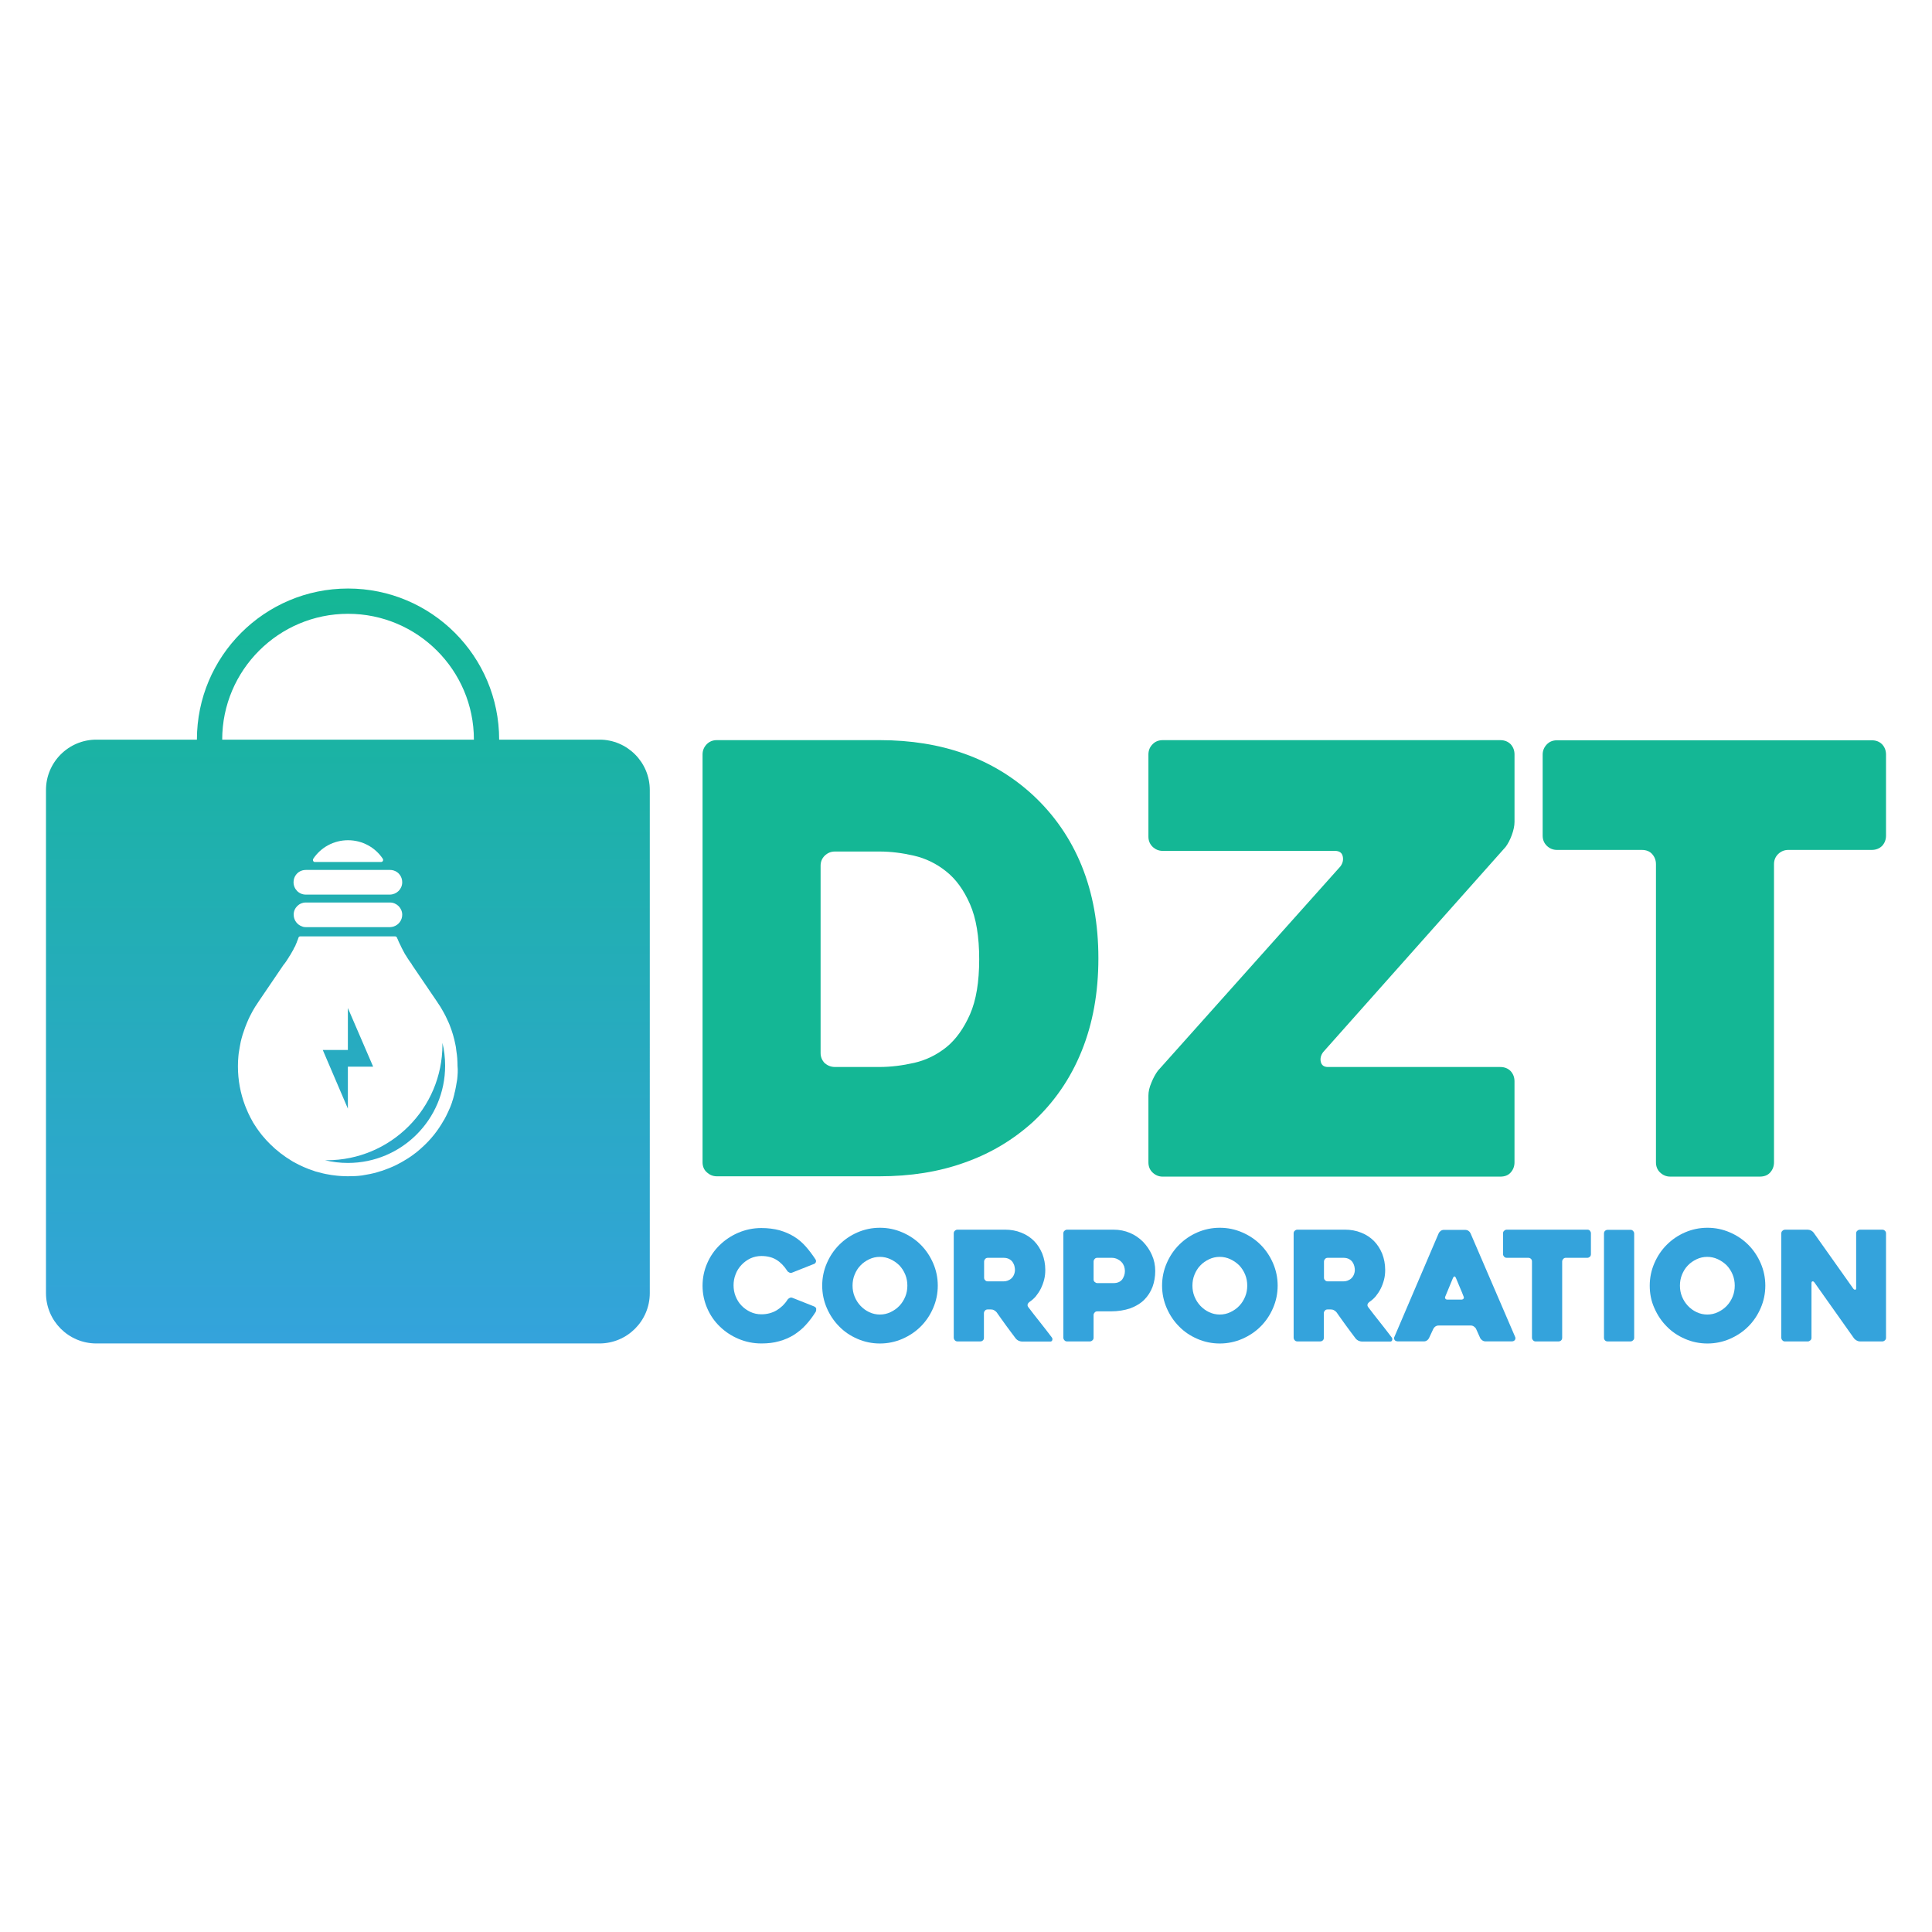 <?xml version="1.0" encoding="utf-8"?>
<!-- Generator: Adobe Illustrator 25.2.3, SVG Export Plug-In . SVG Version: 6.00 Build 0)  -->
<svg version="1.1" id="Layer_1" xmlns="http://www.w3.org/2000/svg" xmlns:xlink="http://www.w3.org/1999/xlink" x="0px" y="0px"
	 viewBox="0 0 1000 1000" style="enable-background:new 0 0 1000 1000;" xml:space="preserve">
<style type="text/css">
	.st0{fill:url(#SVGID_1_);}
	.st1{fill:url(#SVGID_2_);}
	.st2{fill:url(#SVGID_3_);}
	.st3{fill:#34A3DC;}
	.st4{fill:#14B795;}
</style>
<g>
	<g>
		
			<linearGradient id="SVGID_1_" gradientUnits="userSpaceOnUse" x1="180.063" y1="1525.658" x2="180.063" y2="1917.744" gradientTransform="matrix(1 0 0 1 0 -1222.11)">
			<stop  offset="0" style="stop-color:#14B795"/>
			<stop  offset="1" style="stop-color:#34A3DC"/>
		</linearGradient>
		<path class="st0" d="M310.34,382.84h-51.98c0-43.18-35.04-78.22-78.22-78.22s-78.22,35.04-78.22,78.22H49.87
			c-14.39,0-26.07,11.68-26.07,26.07V669.3c0,14.39,11.68,26.07,26.07,26.07h260.39c14.39,0,26.07-11.68,26.07-26.07V408.91
			C336.33,394.52,324.65,382.84,310.34,382.84z M236.65,558.6c-0.08,0.33-0.08,0.66-0.16,0.99c-0.08,0.33-0.08,0.58-0.16,0.9
			c-0.25,1.48-0.49,2.96-0.82,4.36c-0.16,0.58-0.33,1.15-0.41,1.73c-0.08,0.41-0.25,0.82-0.33,1.23c0,0.16-0.08,0.25-0.08,0.33
			c-0.08,0.41-0.25,0.74-0.33,1.15c-0.16,0.41-0.33,0.9-0.41,1.32c-0.33,0.9-0.66,1.73-0.99,2.63l0,0
			c-0.33,0.82-0.74,1.73-1.15,2.55l-0.33,0.66c-0.16,0.41-0.41,0.82-0.58,1.23c-0.25,0.41-0.41,0.82-0.66,1.23
			c-0.16,0.33-0.33,0.66-0.58,0.99c-2.96,5.26-6.74,10.03-11.27,14.06c-0.33,0.33-0.66,0.58-0.99,0.9c-0.49,0.41-1.07,0.9-1.56,1.32
			c-0.33,0.33-0.74,0.58-1.07,0.82c-0.58,0.41-1.07,0.82-1.64,1.23c-1.15,0.82-2.3,1.56-3.45,2.22c-0.58,0.33-1.15,0.74-1.81,1.07
			c-0.41,0.25-0.82,0.41-1.23,0.66c-0.41,0.25-0.82,0.41-1.23,0.66c-0.58,0.33-1.23,0.58-1.89,0.9c-1.23,0.58-2.55,1.07-3.87,1.56
			c-0.41,0.16-0.9,0.33-1.32,0.49c-0.41,0.16-0.9,0.33-1.32,0.41c-0.41,0.16-0.9,0.25-1.32,0.41c-0.41,0.16-0.9,0.25-1.32,0.41
			c-1.81,0.49-3.7,0.82-5.59,1.15c-0.49,0.08-0.99,0.16-1.4,0.25c-2.39,0.33-4.77,0.41-7.24,0.41s-4.93-0.16-7.4-0.49
			c-0.41-0.08-0.82-0.08-1.23-0.16c-1.97-0.33-3.95-0.66-5.84-1.23c-0.33-0.08-0.66-0.16-0.99-0.25l-0.33-0.08
			c-0.41-0.08-0.82-0.25-1.23-0.33c-0.25-0.08-0.41-0.16-0.66-0.25c-3.62-1.15-7.07-2.71-10.36-4.52c-0.33-0.16-0.66-0.41-0.99-0.58
			c-4.11-2.47-7.98-5.43-11.35-8.8c-1.32-1.32-2.55-2.63-3.7-4.03c-0.25-0.33-0.49-0.58-0.74-0.9c-0.74-0.99-1.48-1.89-2.14-2.88
			c-0.16-0.16-0.25-0.41-0.41-0.58c-0.25-0.41-0.49-0.74-0.74-1.15l0,0c-0.25-0.41-0.49-0.74-0.74-1.15l0,0
			c-0.25-0.41-0.49-0.74-0.66-1.15c-0.33-0.58-0.66-1.23-0.99-1.81c-0.82-1.64-1.64-3.29-2.3-5.02l0,0
			c-0.16-0.41-0.33-0.82-0.49-1.23c-2.39-6.33-3.7-13.16-3.7-20.31c0-1.73,0.08-3.54,0.25-5.26c0.08-0.82,0.16-1.73,0.33-2.55
			c0.25-1.73,0.58-3.37,0.9-5.02c0.58-2.47,1.32-4.85,2.22-7.24c0.25-0.66,0.49-1.23,0.74-1.89c0.33-0.74,0.58-1.4,0.9-2.14
			l0.58-1.23c0.16-0.41,0.41-0.74,0.58-1.15c0.33-0.58,0.58-1.15,0.9-1.73c0.25-0.41,0.41-0.74,0.66-1.15
			c0.25-0.49,0.58-0.9,0.82-1.4l0,0l1.48-2.22l0.25-0.41l13.08-19.25l0.08-0.08c0.08-0.08,0.08-0.08,0.16-0.16
			c0.25-0.33,0.41-0.58,0.66-0.9c0.25-0.33,0.49-0.66,0.74-1.07c0.08-0.16,0.16-0.25,0.25-0.41c0.41-0.58,0.74-1.15,1.07-1.73l0,0
			c0.16-0.16,0.25-0.41,0.41-0.58c0.08-0.16,0.25-0.41,0.33-0.58c0.41-0.74,0.9-1.56,1.32-2.3c0.08-0.16,0.16-0.41,0.25-0.58
			c0.16-0.33,0.33-0.58,0.49-0.9c0,0,0-0.08,0.08-0.08c0.16-0.33,0.33-0.66,0.41-0.99c0.08-0.16,0.16-0.41,0.25-0.58
			c0.16-0.25,0.25-0.49,0.33-0.82c0.08-0.16,0.08-0.25,0.16-0.41c0.08-0.25,0.25-0.58,0.33-0.82c0.08-0.16,0.16-0.33,0.16-0.49
			c0.08-0.08,0.08-0.25,0.16-0.33v-0.08v-0.08c0.16-0.41,0.49-0.66,0.99-0.66h49.02c0.41,0,0.82,0.25,0.99,0.66
			c0.08,0.16,0.08,0.25,0.16,0.41c0.08,0.16,0.16,0.33,0.25,0.49c0.08,0.25,0.25,0.58,0.33,0.82c0.08,0.16,0.16,0.41,0.25,0.58
			s0.16,0.33,0.25,0.49c0.08,0.33,0.25,0.58,0.41,0.82c0.16,0.41,0.33,0.74,0.49,1.07c0.16,0.33,0.33,0.66,0.49,0.99
			c0.25,0.49,0.58,1.07,0.82,1.56c0.25,0.41,0.41,0.82,0.66,1.23c0.25,0.41,0.49,0.82,0.74,1.15l0,0c0.41,0.74,0.9,1.4,1.32,2.06
			c0.25,0.41,0.49,0.74,0.74,1.07c0.25,0.33,0.49,0.66,0.74,0.99v0.08v0.08l13.08,19.25l0.58,0.9l1.15,1.73l0,0
			c0.16,0.25,0.33,0.58,0.49,0.82c0.33,0.58,0.66,1.15,0.99,1.73c0.16,0.33,0.33,0.58,0.49,0.9c0.49,0.82,0.9,1.73,1.32,2.63
			c0.33,0.74,0.66,1.4,0.99,2.14c0.25,0.49,0.41,0.99,0.58,1.4c1.23,3.13,2.22,6.42,2.88,9.79c0.25,1.07,0.41,2.06,0.49,3.13
			c0.08,0.82,0.25,1.56,0.33,2.39c0.08,0.49,0.08,1.07,0.16,1.64c0.08,1.32,0.16,2.71,0.16,4.11
			C237.06,553.91,236.89,556.3,236.65,558.6z M201.86,450.28c0.66,0,1.23,0.08,1.81,0.25c2.63,0.74,4.52,3.21,4.52,6.09
			c0,3.54-2.8,6.33-6.33,6.42h-43.59c-3.54,0-6.33-2.88-6.33-6.42c0-2.88,1.89-5.35,4.52-6.09c0.58-0.16,1.15-0.25,1.81-0.25H201.86
			z M161.97,445.1c0-0.25,0.08-0.41,0.16-0.58c3.87-5.84,10.53-9.62,18.01-9.62s14.15,3.78,18.01,9.62
			c0.08,0.16,0.16,0.33,0.16,0.58c0,0.58-0.41,1.07-1.07,1.07h-34.38C162.38,446.17,161.97,445.68,161.97,445.1z M158.27,467.14
			h43.59c3.45,0,6.33,2.88,6.33,6.33c0,2.88-1.89,5.26-4.44,6.09c-0.58,0.16-1.23,0.33-1.89,0.33h-43.51
			c-0.66,0-1.32-0.08-1.89-0.33c-2.55-0.82-4.44-3.21-4.44-6.09C151.93,470.02,154.81,467.14,158.27,467.14z M115.01,382.84
			c0-35.94,29.2-65.14,65.14-65.14c35.94,0,65.14,29.2,65.14,65.14H115.01z"/>
		
			<linearGradient id="SVGID_2_" gradientUnits="userSpaceOnUse" x1="180.104" y1="1525.658" x2="180.104" y2="1917.744" gradientTransform="matrix(1 0 0 1 0 -1222.11)">
			<stop  offset="0" style="stop-color:#14B795"/>
			<stop  offset="1" style="stop-color:#34A3DC"/>
		</linearGradient>
		<polygon class="st1" points="193.14,552.1 180.06,552.1 180.06,573.82 167.07,543.47 180.06,543.47 180.06,521.75 		"/>
		
			<linearGradient id="SVGID_3_" gradientUnits="userSpaceOnUse" x1="199.308" y1="1525.658" x2="199.308" y2="1917.744" gradientTransform="matrix(1 0 0 1 0 -1222.11)">
			<stop  offset="0" style="stop-color:#14B795"/>
			<stop  offset="1" style="stop-color:#34A3DC"/>
		</linearGradient>
		<path class="st2" d="M230.4,551.61c0,27.8-22.54,50.33-50.33,50.33c-4.11,0-8.06-0.49-11.84-1.4c0.33,0,0.58,0,0.9,0
			c33.06,0,59.88-26.81,59.88-59.88c0-0.33,0-0.58,0-0.9C229.9,543.47,230.4,547.5,230.4,551.61z"/>
	</g>
	<g>
		<path class="st3" d="M422.2,679.01c-1.56,2.47-3.21,4.69-5.1,6.74c-1.81,2.06-3.95,3.7-6.17,5.18c-2.3,1.4-4.85,2.55-7.65,3.29
			c-2.8,0.82-5.84,1.15-9.21,1.15c-4.19,0-8.14-0.82-11.84-2.39c-3.7-1.56-6.91-3.7-9.7-6.42c-2.8-2.71-4.93-5.84-6.5-9.46
			c-1.56-3.62-2.39-7.48-2.39-11.6s0.82-7.98,2.39-11.6c1.56-3.62,3.78-6.83,6.5-9.46c2.8-2.71,6-4.85,9.7-6.42
			c3.7-1.56,7.65-2.39,11.84-2.39c3.45,0,6.58,0.41,9.38,1.15c2.8,0.82,5.35,1.89,7.57,3.29c2.3,1.4,4.28,3.13,6.09,5.18
			s3.45,4.28,5.02,6.66c0.25,0.41,0.33,0.9,0.16,1.32c-0.16,0.49-0.49,0.82-0.99,0.99l-11.19,4.44c-0.49,0.25-1.07,0.25-1.56,0
			c-0.49-0.25-0.9-0.49-1.15-0.99c-1.56-2.39-3.37-4.28-5.51-5.59c-2.14-1.32-4.77-1.97-7.81-1.97c-1.97,0-3.87,0.41-5.67,1.23
			c-1.73,0.82-3.29,1.97-4.61,3.37c-1.32,1.4-2.39,3.04-3.04,4.85c-0.74,1.81-1.07,3.78-1.07,5.67c0,1.97,0.33,3.95,1.07,5.76
			c0.74,1.81,1.73,3.45,3.04,4.77c1.32,1.4,2.88,2.47,4.61,3.29c1.73,0.82,3.62,1.23,5.67,1.23c2.88,0,5.51-0.66,7.9-2.06
			c2.3-1.4,4.19-3.21,5.59-5.43c0.25-0.41,0.66-0.74,1.15-0.99s0.99-0.25,1.56,0l11.19,4.44c0.49,0.25,0.82,0.58,0.99,0.99
			C422.52,678.02,422.44,678.52,422.2,679.01z"/>
		<path class="st3" d="M425.57,665.44c0-4.11,0.82-7.98,2.39-11.6c1.56-3.62,3.7-6.83,6.42-9.54c2.71-2.71,5.84-4.85,9.46-6.42
			c3.62-1.56,7.48-2.39,11.6-2.39s7.98,0.82,11.6,2.39c3.62,1.56,6.83,3.7,9.54,6.42s4.85,5.92,6.42,9.54s2.39,7.48,2.39,11.6
			s-0.82,7.98-2.39,11.6c-1.56,3.62-3.7,6.83-6.42,9.54c-2.71,2.71-5.92,4.85-9.54,6.42c-3.62,1.56-7.48,2.39-11.6,2.39
			s-7.98-0.82-11.6-2.39c-3.62-1.56-6.83-3.7-9.46-6.42c-2.71-2.71-4.85-5.92-6.42-9.54C426.39,673.42,425.57,669.55,425.57,665.44z
			 M441.28,665.44c0,1.97,0.33,3.87,1.07,5.67c0.74,1.81,1.73,3.37,3.04,4.77c1.32,1.4,2.8,2.47,4.52,3.29
			c1.73,0.82,3.62,1.23,5.51,1.23c1.97,0,3.78-0.41,5.51-1.23c1.73-0.82,3.29-1.89,4.61-3.29c1.32-1.4,2.3-2.96,3.04-4.77
			c0.74-1.81,1.07-3.7,1.07-5.67c0-1.97-0.33-3.87-1.07-5.68c-0.74-1.81-1.73-3.37-3.04-4.77c-1.32-1.32-2.88-2.39-4.61-3.21
			c-1.73-0.82-3.62-1.23-5.51-1.23c-1.97,0-3.78,0.41-5.51,1.23c-1.73,0.82-3.29,1.89-4.52,3.21c-1.32,1.32-2.3,2.96-3.04,4.77
			C441.61,661.57,441.28,663.46,441.28,665.44z"/>
		<path class="st3" d="M507.4,694.31h-11.84c-0.49,0-0.99-0.16-1.32-0.58c-0.33-0.33-0.58-0.82-0.58-1.32v-54.04
			c0-0.49,0.16-0.99,0.58-1.32c0.33-0.33,0.82-0.58,1.32-0.58h24.59c3.04,0,5.84,0.49,8.47,1.56c2.55,0.99,4.77,2.47,6.58,4.28
			c1.81,1.81,3.21,4.03,4.28,6.58c0.99,2.55,1.56,5.35,1.56,8.39c0,1.73-0.16,3.37-0.58,5.02s-0.99,3.21-1.73,4.69
			c-0.74,1.48-1.64,2.8-2.63,4.03c-0.99,1.15-2.14,2.14-3.37,2.96c-0.41,0.33-0.66,0.66-0.82,1.15c-0.16,0.41,0,0.9,0.25,1.32
			c1.97,2.63,4.11,5.35,6.33,8.14c2.22,2.8,4.19,5.35,5.92,7.65c0.33,0.41,0.41,0.9,0.25,1.4c-0.16,0.49-0.49,0.74-0.99,0.74h-14.72
			c-0.49,0-1.07-0.16-1.73-0.41c-0.58-0.33-1.07-0.66-1.4-1.07c-1.64-2.22-3.37-4.44-5.02-6.74c-1.64-2.3-3.29-4.52-4.93-6.91
			c-0.33-0.41-0.74-0.74-1.32-1.07c-0.58-0.33-1.15-0.41-1.64-0.41h-1.73c-0.49,0-0.99,0.16-1.32,0.58
			c-0.33,0.33-0.58,0.82-0.58,1.32v12.83c0,0.49-0.16,0.99-0.58,1.32C508.39,694.14,507.9,694.31,507.4,694.31z M511.19,663.22h8.31
			c0.66,0,1.32-0.08,1.97-0.33c0.66-0.25,1.32-0.58,1.89-1.07c0.58-0.49,1.07-1.15,1.4-1.89s0.58-1.64,0.58-2.63
			c0-0.49-0.08-1.15-0.25-1.89c-0.16-0.74-0.49-1.4-0.9-2.06s-1.07-1.23-1.81-1.64s-1.73-0.66-2.8-0.66h-8.31
			c-0.49,0-0.99,0.16-1.32,0.58c-0.33,0.33-0.58,0.82-0.58,1.32v8.39c0,0.49,0.16,0.99,0.58,1.32
			C510.2,662.97,510.61,663.22,511.19,663.22z"/>
		<path class="st3" d="M574.84,678.76h-6.91c-0.49,0-0.99,0.16-1.32,0.58c-0.33,0.33-0.58,0.82-0.58,1.32v11.76
			c0,0.49-0.16,0.99-0.58,1.32c-0.33,0.33-0.82,0.58-1.32,0.58h-11.84c-0.49,0-0.99-0.16-1.32-0.58c-0.33-0.33-0.58-0.82-0.58-1.32
			v-54.04c0-0.49,0.16-0.99,0.58-1.32c0.33-0.33,0.82-0.58,1.32-0.58h24.18c2.96,0,5.76,0.58,8.31,1.64s4.85,2.63,6.83,4.61
			c1.89,1.97,3.45,4.19,4.61,6.83c1.15,2.55,1.73,5.35,1.73,8.31s-0.49,5.67-1.4,8.22c-0.99,2.55-2.39,4.77-4.28,6.66
			c-1.89,1.89-4.36,3.37-7.24,4.44C582.08,678.19,578.71,678.76,574.84,678.76z M575.42,651.04h-7.48c-0.49,0-0.99,0.16-1.32,0.58
			c-0.33,0.33-0.58,0.82-0.58,1.32v9.29c0,0.49,0.16,0.99,0.58,1.32c0.41,0.33,0.82,0.58,1.32,0.58h8.47c1.97,0,3.45-0.66,4.44-1.89
			c0.9-1.32,1.4-2.71,1.4-4.36c0-0.82-0.16-1.64-0.41-2.47c-0.33-0.82-0.74-1.56-1.32-2.14c-0.58-0.66-1.32-1.15-2.14-1.56
			S576.49,651.04,575.42,651.04z"/>
		<path class="st3" d="M601.49,665.44c0-4.11,0.82-7.98,2.39-11.6c1.56-3.62,3.7-6.83,6.42-9.54c2.71-2.71,5.84-4.85,9.46-6.42
			c3.62-1.56,7.48-2.39,11.6-2.39s7.98,0.82,11.6,2.39c3.62,1.56,6.83,3.7,9.54,6.42c2.71,2.71,4.85,5.92,6.42,9.54
			c1.56,3.62,2.39,7.48,2.39,11.6s-0.82,7.98-2.39,11.6c-1.56,3.62-3.7,6.83-6.42,9.54c-2.71,2.71-5.92,4.85-9.54,6.42
			c-3.62,1.56-7.48,2.39-11.6,2.39s-7.98-0.82-11.6-2.39c-3.62-1.56-6.83-3.7-9.46-6.42c-2.71-2.71-4.85-5.92-6.42-9.54
			C602.31,673.42,601.49,669.55,601.49,665.44z M617.2,665.44c0,1.97,0.33,3.87,1.07,5.67c0.74,1.81,1.73,3.37,3.04,4.77
			c1.32,1.4,2.8,2.47,4.52,3.29c1.73,0.82,3.62,1.23,5.51,1.23c1.97,0,3.78-0.41,5.51-1.23c1.73-0.82,3.29-1.89,4.61-3.29
			c1.32-1.4,2.3-2.96,3.04-4.77c0.74-1.81,1.07-3.7,1.07-5.67c0-1.97-0.33-3.87-1.07-5.68c-0.74-1.81-1.73-3.37-3.04-4.77
			c-1.32-1.32-2.88-2.39-4.61-3.21c-1.73-0.82-3.62-1.23-5.51-1.23c-1.97,0-3.78,0.41-5.51,1.23c-1.73,0.82-3.29,1.89-4.52,3.21
			c-1.32,1.32-2.3,2.96-3.04,4.77C617.53,661.57,617.2,663.46,617.2,665.44z"/>
		<path class="st3" d="M683.33,694.31h-11.84c-0.49,0-0.99-0.16-1.32-0.58c-0.33-0.33-0.58-0.82-0.58-1.32v-54.04
			c0-0.49,0.16-0.99,0.58-1.32c0.33-0.33,0.82-0.58,1.32-0.58h24.59c3.04,0,5.84,0.49,8.47,1.56c2.55,0.99,4.77,2.47,6.58,4.28
			c1.81,1.81,3.21,4.03,4.28,6.58c0.99,2.55,1.56,5.35,1.56,8.39c0,1.73-0.16,3.37-0.58,5.02s-0.99,3.21-1.73,4.69
			c-0.74,1.48-1.64,2.8-2.63,4.03c-0.99,1.15-2.14,2.14-3.37,2.96c-0.41,0.33-0.66,0.66-0.82,1.15c-0.16,0.41,0,0.9,0.25,1.32
			c1.97,2.63,4.11,5.35,6.33,8.14c2.22,2.8,4.19,5.35,5.92,7.65c0.33,0.41,0.41,0.9,0.25,1.4c-0.16,0.49-0.49,0.74-0.99,0.74h-14.72
			c-0.49,0-1.07-0.16-1.73-0.41c-0.58-0.33-1.07-0.66-1.4-1.07c-1.64-2.22-3.37-4.44-5.02-6.74c-1.64-2.3-3.29-4.52-4.93-6.91
			c-0.33-0.41-0.74-0.74-1.32-1.07c-0.58-0.33-1.15-0.41-1.64-0.41h-1.73c-0.49,0-0.99,0.16-1.32,0.58
			c-0.33,0.33-0.58,0.82-0.58,1.32v12.83c0,0.49-0.16,0.99-0.58,1.32C684.31,694.14,683.82,694.31,683.33,694.31z M687.11,663.22
			h8.31c0.66,0,1.32-0.08,1.97-0.33c0.66-0.25,1.32-0.58,1.89-1.07c0.58-0.49,1.07-1.15,1.4-1.89s0.58-1.64,0.58-2.63
			c0-0.49-0.08-1.15-0.25-1.89s-0.49-1.4-0.9-2.06s-1.07-1.23-1.81-1.64c-0.74-0.41-1.73-0.66-2.8-0.66h-8.31
			c-0.49,0-0.99,0.16-1.32,0.58c-0.33,0.33-0.58,0.82-0.58,1.32v8.39c0,0.49,0.16,0.99,0.58,1.32
			C686.12,662.97,686.62,663.22,687.11,663.22z"/>
		<path class="st3" d="M744.68,638.3c0.25-0.49,0.58-0.9,1.07-1.23s1.07-0.49,1.64-0.49h11.1c0.49,0,1.07,0.16,1.56,0.49
			s0.82,0.74,1.07,1.23L784.24,692c0.25,0.49,0.16,0.99-0.08,1.48c-0.33,0.49-0.82,0.82-1.73,0.82h-13.49
			c-0.58,0-1.15-0.16-1.64-0.49c-0.49-0.33-0.9-0.74-1.15-1.23l-2.14-4.77c-0.25-0.49-0.66-0.9-1.15-1.23
			c-0.49-0.33-0.99-0.49-1.56-0.49h-16.7c-0.58,0-1.15,0.16-1.64,0.49s-0.82,0.74-1.07,1.23l-2.22,4.77
			c-0.25,0.49-0.58,0.9-1.07,1.23c-0.49,0.33-0.99,0.49-1.56,0.49h-13.57c-0.25,0-0.58-0.08-0.82-0.16
			c-0.33-0.08-0.49-0.25-0.74-0.49c-0.16-0.25-0.33-0.49-0.33-0.82c-0.08-0.33,0-0.66,0.25-1.07L744.68,638.3z M749.29,672.68h7.07
			c0.49,0,0.9-0.16,1.15-0.49c0.25-0.33,0.25-0.74,0-1.23c-0.49-1.32-1.15-2.88-1.89-4.61c-0.74-1.73-1.4-3.37-2.06-4.93
			c-0.25-0.49-0.41-0.74-0.74-0.74c-0.25,0-0.49,0.25-0.74,0.74l-3.95,9.54c-0.25,0.49-0.25,0.9,0,1.23
			C748.3,672.51,748.71,672.68,749.29,672.68z"/>
		<path class="st3" d="M821.58,651.04h-11.1c-0.49,0-0.99,0.16-1.32,0.58c-0.33,0.33-0.58,0.82-0.58,1.32v39.48
			c0,0.49-0.16,0.99-0.49,1.32c-0.33,0.33-0.82,0.58-1.4,0.58h-11.84c-0.49,0-0.99-0.16-1.32-0.58c-0.33-0.33-0.58-0.82-0.58-1.32
			v-39.48c0-0.49-0.16-0.99-0.49-1.32c-0.33-0.33-0.82-0.58-1.4-0.58h-11.19c-0.49,0-0.99-0.16-1.32-0.58
			c-0.33-0.33-0.58-0.82-0.58-1.32v-10.77c0-0.49,0.16-0.99,0.58-1.32c0.33-0.33,0.82-0.58,1.32-0.58h41.7
			c0.58,0,1.07,0.16,1.4,0.58s0.49,0.82,0.49,1.32v10.77c0,0.49-0.16,0.99-0.49,1.32C822.57,650.8,822.16,651.04,821.58,651.04z"/>
		<path class="st3" d="M843.95,694.31h-11.84c-0.58,0-1.07-0.16-1.4-0.58c-0.33-0.33-0.49-0.82-0.49-1.32v-53.95
			c0-0.49,0.16-0.99,0.49-1.32c0.33-0.33,0.82-0.58,1.4-0.58h11.84c0.49,0,0.99,0.16,1.32,0.58c0.33,0.33,0.58,0.82,0.58,1.32v53.95
			c0,0.49-0.16,0.99-0.58,1.32C844.86,694.14,844.45,694.31,843.95,694.31z"/>
		<path class="st3" d="M853.9,665.44c0-4.11,0.82-7.98,2.39-11.6c1.56-3.62,3.7-6.83,6.42-9.54c2.71-2.71,5.84-4.85,9.46-6.42
			c3.62-1.56,7.48-2.39,11.6-2.39s7.98,0.82,11.6,2.39c3.62,1.56,6.83,3.7,9.54,6.42c2.71,2.71,4.85,5.92,6.42,9.54
			s2.39,7.48,2.39,11.6s-0.82,7.98-2.39,11.6c-1.56,3.62-3.7,6.83-6.42,9.54c-2.71,2.71-5.92,4.85-9.54,6.42
			c-3.62,1.56-7.48,2.39-11.6,2.39s-7.98-0.82-11.6-2.39c-3.62-1.56-6.83-3.7-9.46-6.42c-2.71-2.71-4.85-5.92-6.42-9.54
			C854.65,673.42,853.9,669.55,853.9,665.44z M869.53,665.44c0,1.97,0.33,3.87,1.07,5.67c0.74,1.81,1.73,3.37,3.04,4.77
			c1.32,1.4,2.8,2.47,4.52,3.29c1.73,0.82,3.62,1.23,5.51,1.23c1.97,0,3.78-0.41,5.51-1.23c1.73-0.82,3.29-1.89,4.61-3.29
			c1.32-1.4,2.3-2.96,3.04-4.77c0.74-1.81,1.07-3.7,1.07-5.67c0-1.97-0.33-3.87-1.07-5.68c-0.74-1.81-1.73-3.37-3.04-4.77
			c-1.32-1.32-2.88-2.39-4.61-3.21c-1.73-0.82-3.62-1.23-5.51-1.23c-1.97,0-3.78,0.41-5.51,1.23c-1.73,0.82-3.29,1.89-4.52,3.21
			c-1.32,1.32-2.3,2.96-3.04,4.77C869.86,661.57,869.53,663.46,869.53,665.44z"/>
		<path class="st3" d="M976.2,638.38v54.04c0,0.49-0.16,0.99-0.58,1.32c-0.33,0.33-0.82,0.58-1.32,0.58h-11.68
			c-0.49,0-1.07-0.16-1.64-0.49c-0.58-0.33-0.99-0.66-1.32-1.07l-20.56-29.03c-0.33-0.41-0.66-0.58-0.99-0.49
			c-0.33,0.08-0.49,0.41-0.49,0.9v28.29c0,0.49-0.16,0.99-0.58,1.32c-0.41,0.33-0.82,0.58-1.32,0.58H923.9
			c-0.49,0-0.99-0.16-1.32-0.58c-0.33-0.33-0.58-0.82-0.58-1.32v-54.04c0-0.49,0.16-0.99,0.58-1.32c0.33-0.33,0.82-0.58,1.32-0.58
			h11.84c0.49,0,1.07,0.16,1.64,0.41c0.58,0.33,0.99,0.66,1.32,1.07L959.26,667c0.33,0.41,0.66,0.58,0.99,0.58
			c0.33-0.08,0.49-0.33,0.49-0.9v-28.29c0-0.49,0.16-0.99,0.58-1.32c0.33-0.33,0.82-0.58,1.32-0.58h11.68
			c0.49,0,0.99,0.16,1.32,0.58C976.04,637.39,976.2,637.89,976.2,638.38z"/>
	</g>
	<g>
		<path class="st4" d="M363.64,601.62V390.49c0-2.06,0.74-3.78,2.14-5.26c1.48-1.48,3.21-2.14,5.26-2.14h84.22
			c32.32,0,58.72,9.46,79.29,28.37c11.1,10.28,19.57,22.54,25.33,36.68c5.76,14.23,8.64,30.1,8.64,47.87
			c0,17.77-2.88,33.72-8.64,47.95c-5.76,14.31-14.23,26.57-25.33,36.85c-10.28,9.29-22.04,16.28-35.37,20.97
			c-13.24,4.77-27.96,7.07-44,7.07h-84.14c-2.06,0-3.78-0.74-5.26-2.14C364.38,605.48,363.64,603.67,363.64,601.62z M432.15,552.27
			h23.11c5.76,0,11.76-0.74,17.93-2.14c6.17-1.4,11.76-4.19,16.7-8.14c4.93-4.03,8.96-9.7,12.17-16.94
			c3.21-7.32,4.77-16.78,4.77-28.54c0-11.76-1.56-21.22-4.77-28.54c-3.21-7.32-7.32-12.99-12.34-16.94
			c-5.02-4.03-10.61-6.74-16.7-8.14c-6.09-1.4-12.01-2.14-17.77-2.14h-23.11c-2.06,0-3.78,0.74-5.26,2.14
			c-1.48,1.48-2.14,3.21-2.14,5.26v96.89c0,2.06,0.74,3.78,2.14,5.26C428.36,551.53,430.09,552.27,432.15,552.27z"/>
		<path class="st4" d="M776.51,609.02H601.82c-2.06,0-3.78-0.74-5.26-2.14c-1.48-1.4-2.14-3.21-2.14-5.26v-34.54
			c0-2.06,0.49-4.28,1.56-6.74c0.99-2.47,2.14-4.52,3.37-6.17l94.42-105.69c1.23-1.64,1.64-3.37,1.23-5.26
			c-0.41-1.81-1.73-2.8-4.03-2.8h-89.15c-2.06,0-3.78-0.74-5.26-2.14c-1.48-1.48-2.14-3.21-2.14-5.26v-42.52
			c0-2.06,0.74-3.87,2.14-5.26c1.4-1.48,3.21-2.14,5.26-2.14h174.69c2.3,0,4.03,0.74,5.43,2.14c1.32,1.48,1.97,3.21,1.97,5.26v34.87
			c0,2.06-0.49,4.36-1.4,6.83c-0.9,2.47-1.97,4.52-3.21,6.17l-94.42,106.18c-1.23,1.64-1.64,3.37-1.23,5.1
			c0.41,1.73,1.64,2.63,3.7,2.63h89.15c2.3,0,4.03,0.74,5.43,2.14c1.32,1.48,1.97,3.21,1.97,5.26v41.95c0,2.06-0.66,3.78-1.97,5.26
			C780.62,608.36,778.81,609.02,776.51,609.02z"/>
		<path class="st4" d="M968.8,439.92h-43.18c-2.06,0-3.78,0.74-5.26,2.14c-1.48,1.48-2.14,3.21-2.14,5.26v154.29
			c0,2.06-0.66,3.78-1.97,5.26c-1.32,1.48-3.13,2.14-5.43,2.14h-46.3c-2.06,0-3.78-0.74-5.26-2.14c-1.48-1.4-2.14-3.21-2.14-5.26
			V447.32c0-2.06-0.66-3.78-1.97-5.26c-1.32-1.48-3.13-2.14-5.43-2.14h-43.84c-2.06,0-3.78-0.74-5.26-2.14
			c-1.48-1.48-2.14-3.21-2.14-5.26v-41.95c0-2.06,0.74-3.78,2.14-5.26c1.4-1.48,3.21-2.14,5.26-2.14H968.8
			c2.3,0,4.03,0.74,5.43,2.14c1.32,1.48,1.97,3.21,1.97,5.26v41.95c0,2.06-0.66,3.78-1.97,5.26
			C972.83,439.18,971.02,439.92,968.8,439.92z"/>
	</g>
</g>
</svg>
